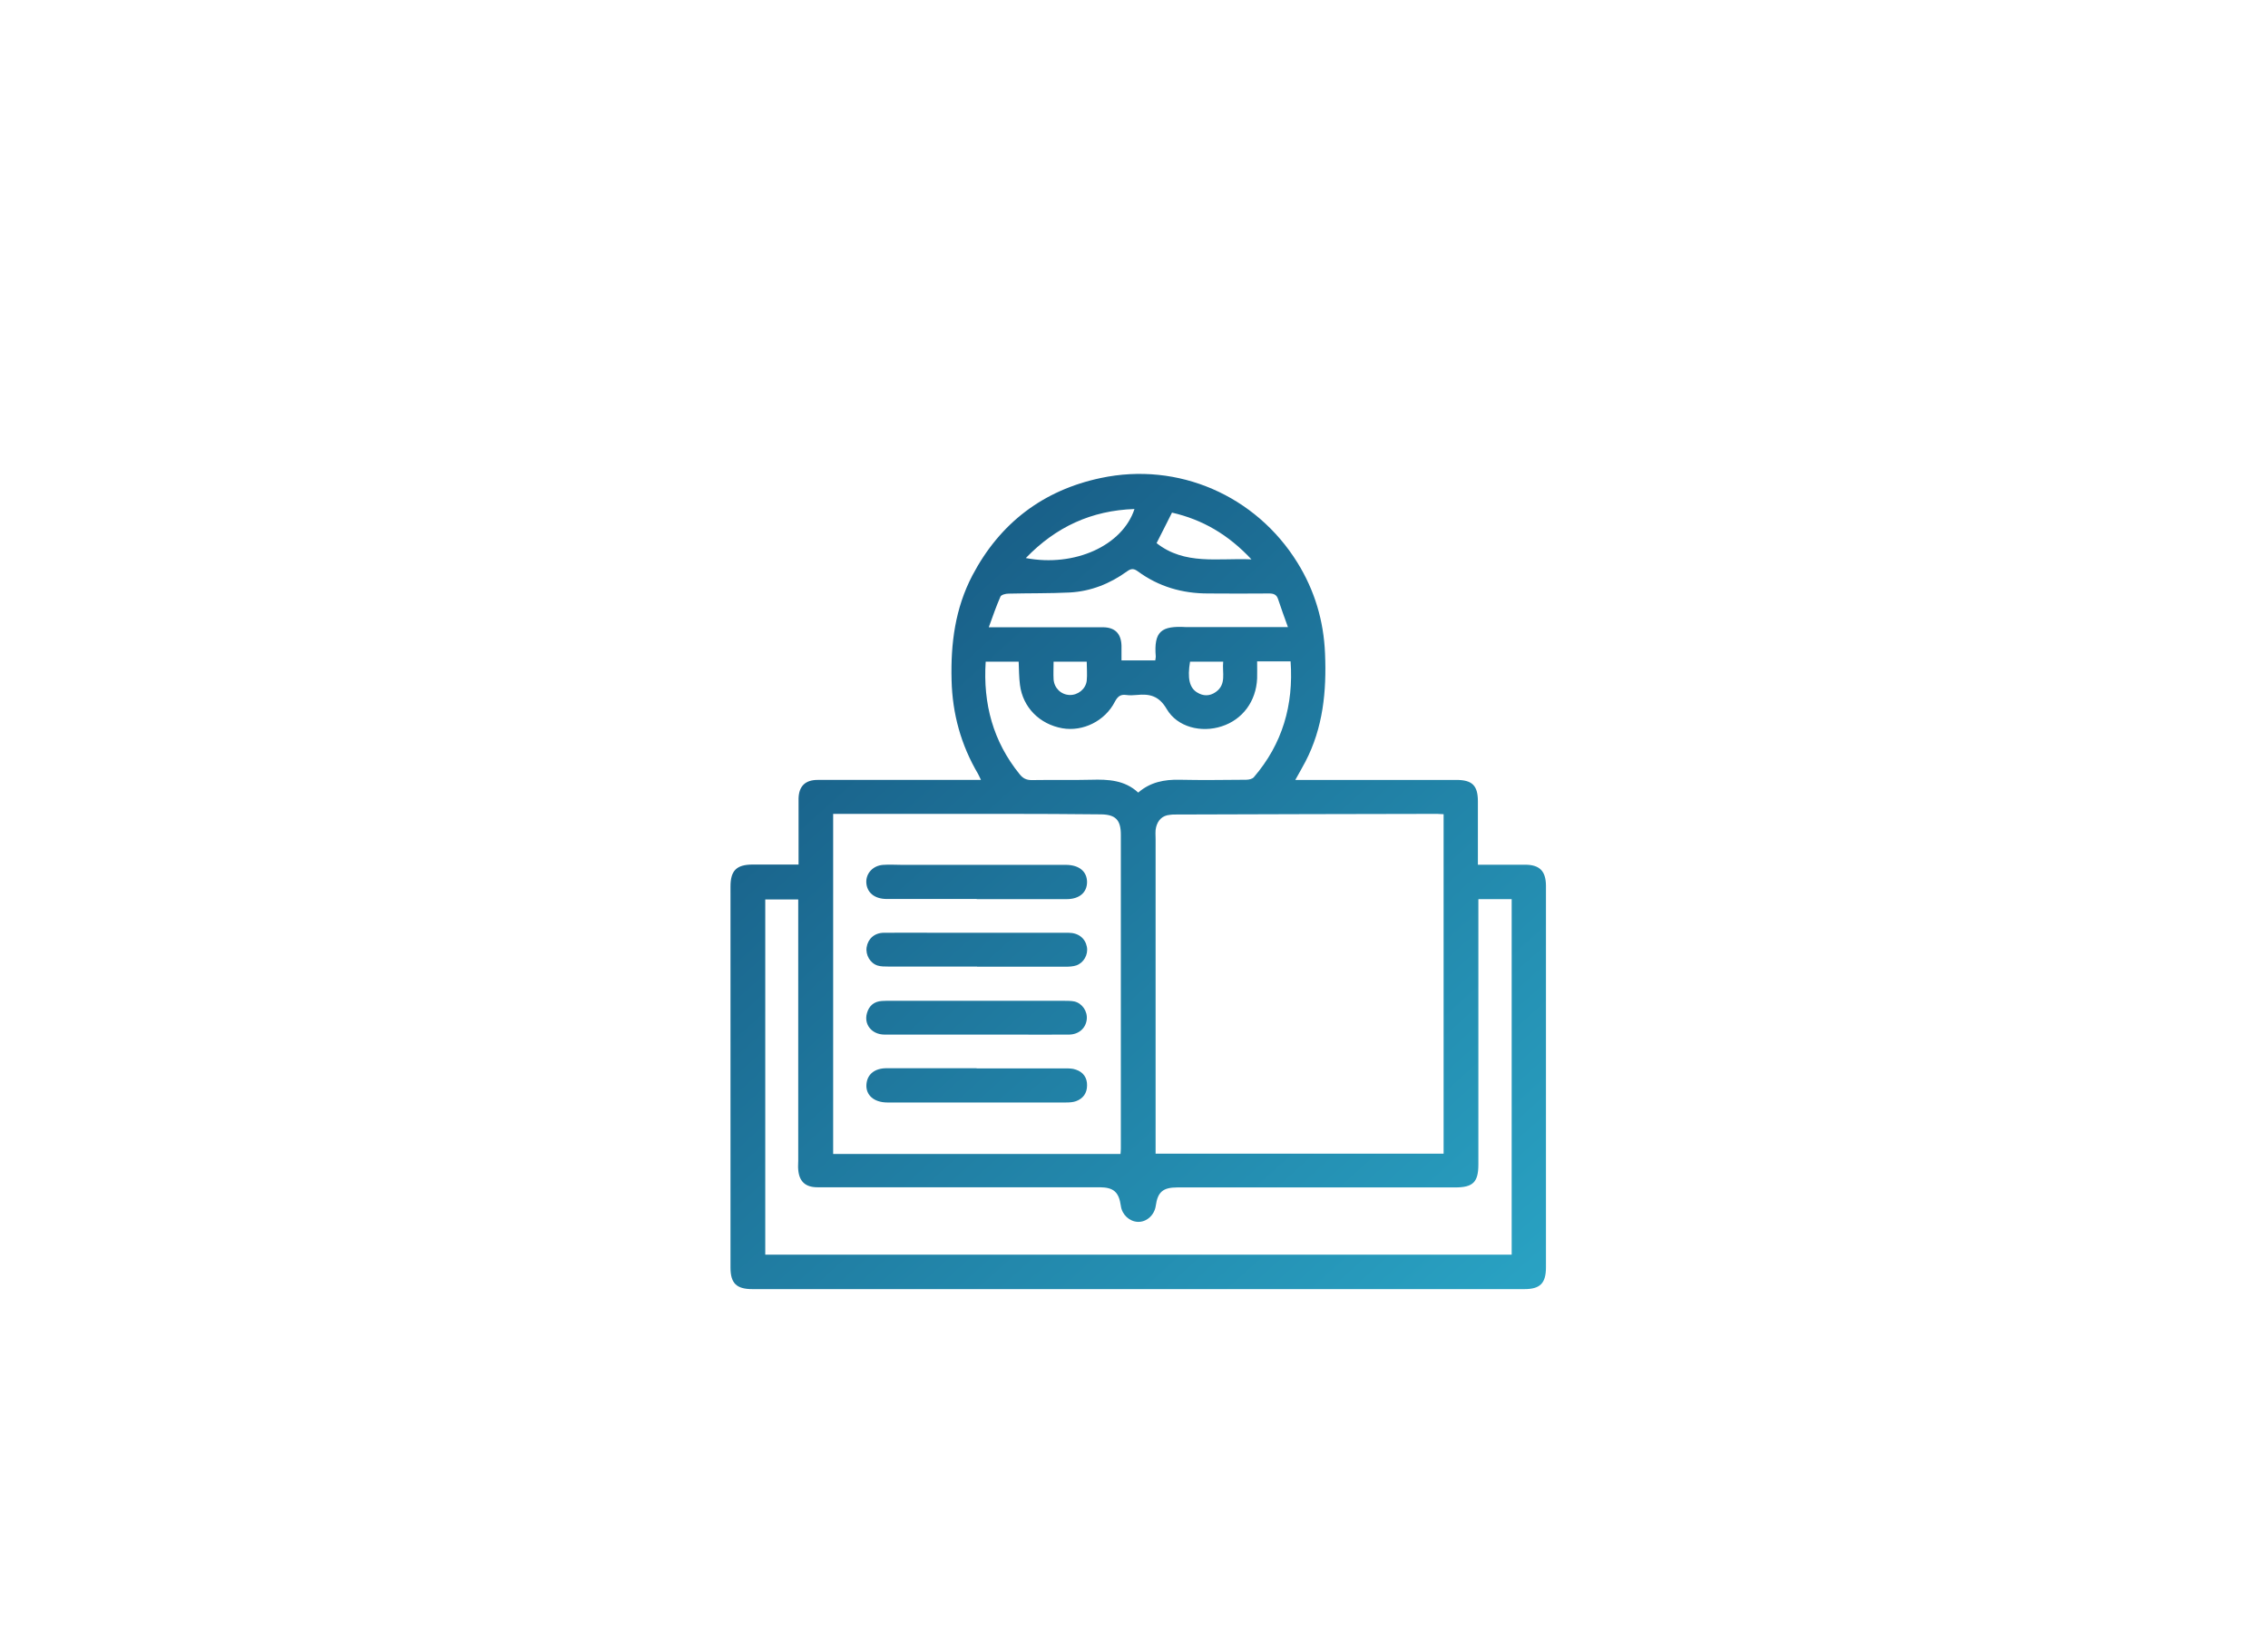 <?xml version="1.0" encoding="UTF-8"?>
<svg id="Capa_1" data-name="Capa 1" xmlns="http://www.w3.org/2000/svg" xmlns:xlink="http://www.w3.org/1999/xlink" viewBox="0 0 139.62 100.37">
  <defs>
    <style>
      .cls-1 {
        fill: url(#Degradado_sin_nombre_3);
      }

      .cls-1, .cls-2, .cls-3, .cls-4, .cls-5 {
        stroke-width: 0px;
      }

      .cls-2 {
        fill: url(#Degradado_sin_nombre_3-5);
      }

      .cls-3 {
        fill: url(#Degradado_sin_nombre_3-3);
      }

      .cls-4 {
        fill: url(#Degradado_sin_nombre_3-4);
      }

      .cls-5 {
        fill: url(#Degradado_sin_nombre_3-2);
      }
    </style>
    <linearGradient id="Degradado_sin_nombre_3" data-name="Degradado sin nombre 3" x1="38.55" y1="30.14" x2="92.57" y2="89.95" gradientUnits="userSpaceOnUse">
      <stop offset="0" stop-color="#144c77"/>
      <stop offset="1" stop-color="#2baaca"/>
    </linearGradient>
    <linearGradient id="Degradado_sin_nombre_3-2" data-name="Degradado sin nombre 3" x1="38.42" y1="30.25" x2="92.44" y2="90.06" xlink:href="#Degradado_sin_nombre_3"/>
    <linearGradient id="Degradado_sin_nombre_3-3" data-name="Degradado sin nombre 3" x1="32.19" y1="35.89" x2="86.2" y2="95.7" xlink:href="#Degradado_sin_nombre_3"/>
    <linearGradient id="Degradado_sin_nombre_3-4" data-name="Degradado sin nombre 3" x1="36.34" y1="32.13" x2="90.36" y2="91.94" xlink:href="#Degradado_sin_nombre_3"/>
    <linearGradient id="Degradado_sin_nombre_3-5" data-name="Degradado sin nombre 3" x1="34.26" y1="34.01" x2="88.28" y2="93.82" xlink:href="#Degradado_sin_nombre_3"/>
  </defs>
  <g id="AYSjcN">
    <g>
      <path class="cls-1" d="m49.16,53.24c0-1.17,0-2.28,0-3.39,0-.23,0-.46,0-.69.02-.75.41-1.14,1.17-1.14,2.39,0,4.77,0,7.16,0,.95,0,1.89,0,2.9,0-.08-.15-.12-.27-.18-.37-1.05-1.78-1.58-3.7-1.63-5.77-.06-2.26.22-4.42,1.28-6.45,1.7-3.23,4.36-5.25,7.91-6,4.76-1.01,9.54,1.08,12.1,5.21,1.06,1.71,1.62,3.58,1.7,5.6.1,2.32-.12,4.57-1.21,6.66-.18.35-.38.68-.62,1.12.22,0,.39,0,.55,0,3.12,0,6.24,0,9.36,0,.98,0,1.33.34,1.33,1.32,0,1.27,0,2.54,0,3.9.55,0,1.07,0,1.58,0,.44,0,.88,0,1.32,0,.9,0,1.28.39,1.29,1.28,0,4.65,0,9.31,0,13.96,0,3.18,0,6.37,0,9.55,0,.98-.36,1.34-1.32,1.34-15.85,0-31.69,0-47.54,0-.97,0-1.34-.36-1.34-1.32,0-7.82,0-15.65,0-23.47,0-.98.37-1.35,1.37-1.35.91,0,1.83,0,2.82,0Zm39.71-3.11c-.17,0-.28-.02-.39-.02-5.37.01-10.74.02-16.12.04-.11,0-.23,0-.34.02-.47.04-.74.33-.85.76-.06.23-.03.49-.03.73,0,6.33,0,12.67,0,19v.37h17.73v-20.9Zm2.14,5.25v.68c0,5.21,0,10.42,0,15.63,0,1.1-.33,1.42-1.43,1.42-5.7,0-11.4,0-17.1,0-.89,0-1.21.28-1.33,1.13-.08.57-.56,1.01-1.1.99-.52-.02-.98-.44-1.05-.99-.12-.84-.44-1.13-1.28-1.14-1.5,0-3.01,0-4.51,0-4.3,0-8.59,0-12.89,0-.73,0-1.12-.35-1.18-1.08-.02-.18,0-.36,0-.54,0-5.16,0-10.32,0-15.48v-.62h-2.03v21.87h45.95v-21.89h-2.04Zm-39.72-5.27v20.94h17.69c0-.05.02-.18.02-.31,0-6.45,0-12.9,0-19.35,0-.91-.33-1.24-1.23-1.25-1.94-.02-3.89-.03-5.83-.03-3.36,0-6.73,0-10.09,0-.18,0-.35,0-.55,0Zm11.42-9.37h-2.03c-.17,2.6.46,4.92,2.09,6.93.2.25.41.36.74.36,1.22-.02,2.45.01,3.67-.02,1.05-.03,2.06.02,2.89.79.75-.65,1.61-.81,2.54-.79,1.37.03,2.74.01,4.11,0,.16,0,.38-.05.47-.16,1.76-2.05,2.45-4.44,2.26-7.13h-2.06c0,.37.01.71,0,1.05-.06,1.41-.9,2.54-2.18,2.95-1.25.41-2.73.06-3.39-1.07-.48-.82-1.06-.94-1.85-.86-.21.02-.43.03-.64,0-.36-.05-.53.1-.7.42-.61,1.19-1.97,1.85-3.23,1.63-1.4-.25-2.43-1.28-2.61-2.67-.06-.47-.06-.94-.08-1.44Zm16.58-2.12c-.23-.64-.43-1.18-.61-1.73-.09-.28-.27-.35-.55-.35-1.26.01-2.51.01-3.77,0-1.58,0-3.03-.42-4.31-1.36-.26-.19-.42-.18-.67,0-1.05.76-2.23,1.23-3.53,1.3-1.25.06-2.51.04-3.77.07-.17,0-.44.07-.49.18-.26.59-.47,1.2-.72,1.89.29,0,.47,0,.64,0,2.12,0,4.24,0,6.37,0,.76,0,1.14.39,1.16,1.14,0,.3,0,.6,0,.9h2.08c.01-.1.03-.16.03-.23-.13-1.57.35-1.91,1.87-1.82.05,0,.1,0,.15,0h6.15Zm-16.14-4.26c3,.57,5.95-.76,6.69-3.02-2.65.09-4.84,1.1-6.69,3.02Zm9-2.8c-.33.65-.63,1.26-.95,1.88,1.74,1.37,3.77.91,5.84,1-1.42-1.52-3.01-2.45-4.9-2.88Zm-7.29,9.18c0,.39-.02.74,0,1.09.04.54.46.94.98.96.51.02,1-.36,1.06-.88.04-.38,0-.77,0-1.17h-2.06Zm8.4,0c-.17,1.01-.04,1.6.43,1.89.38.24.78.24,1.15-.02.68-.48.39-1.19.46-1.87h-2.03Z"/>
      <path class="cls-5" d="m60.13,55.35c-1.85,0-3.69,0-5.54,0-.76,0-1.23-.4-1.26-1.02-.02-.57.42-1.04,1.04-1.08.39-.03.78,0,1.18,0,3.25,0,6.5,0,9.75,0,.11,0,.23,0,.34,0,.79.01,1.27.4,1.28,1.05,0,.65-.47,1.06-1.26,1.06-1.85,0-3.69,0-5.54,0Z"/>
      <path class="cls-3" d="m60.12,65.78c1.81,0,3.63,0,5.44,0,.23,0,.47,0,.68.08.45.15.69.5.68.97,0,.47-.24.81-.68.97-.19.07-.42.08-.63.08-3.66,0-7.32,0-10.98,0-.83,0-1.35-.46-1.29-1.13.05-.61.51-.98,1.24-.98,1.85,0,3.69,0,5.54,0Z"/>
      <path class="cls-4" d="m60.15,59.51c-1.83,0-3.66,0-5.49,0-.21,0-.43,0-.63-.06-.46-.14-.75-.65-.68-1.12.08-.53.48-.89,1.05-.9,1.11-.01,2.22,0,3.33,0,2.68,0,5.36,0,8.04,0,.62,0,1.04.34,1.14.87.09.47-.19.98-.65,1.14-.21.07-.45.08-.67.08-1.81,0-3.63,0-5.44,0Z"/>
      <path class="cls-2" d="m60.1,63.7c-1.88,0-3.76,0-5.64,0-.79,0-1.29-.62-1.09-1.32.13-.46.44-.72.92-.75.36-.02.72-.01,1.08-.01,3.38,0,6.76,0,10.14,0,.21,0,.43,0,.63.04.48.11.82.61.76,1.11-.06.54-.49.92-1.08.93-1.19.01-2.38,0-3.58,0-.72,0-1.44,0-2.16,0Z"/>
    </g>
  </g>
</svg>